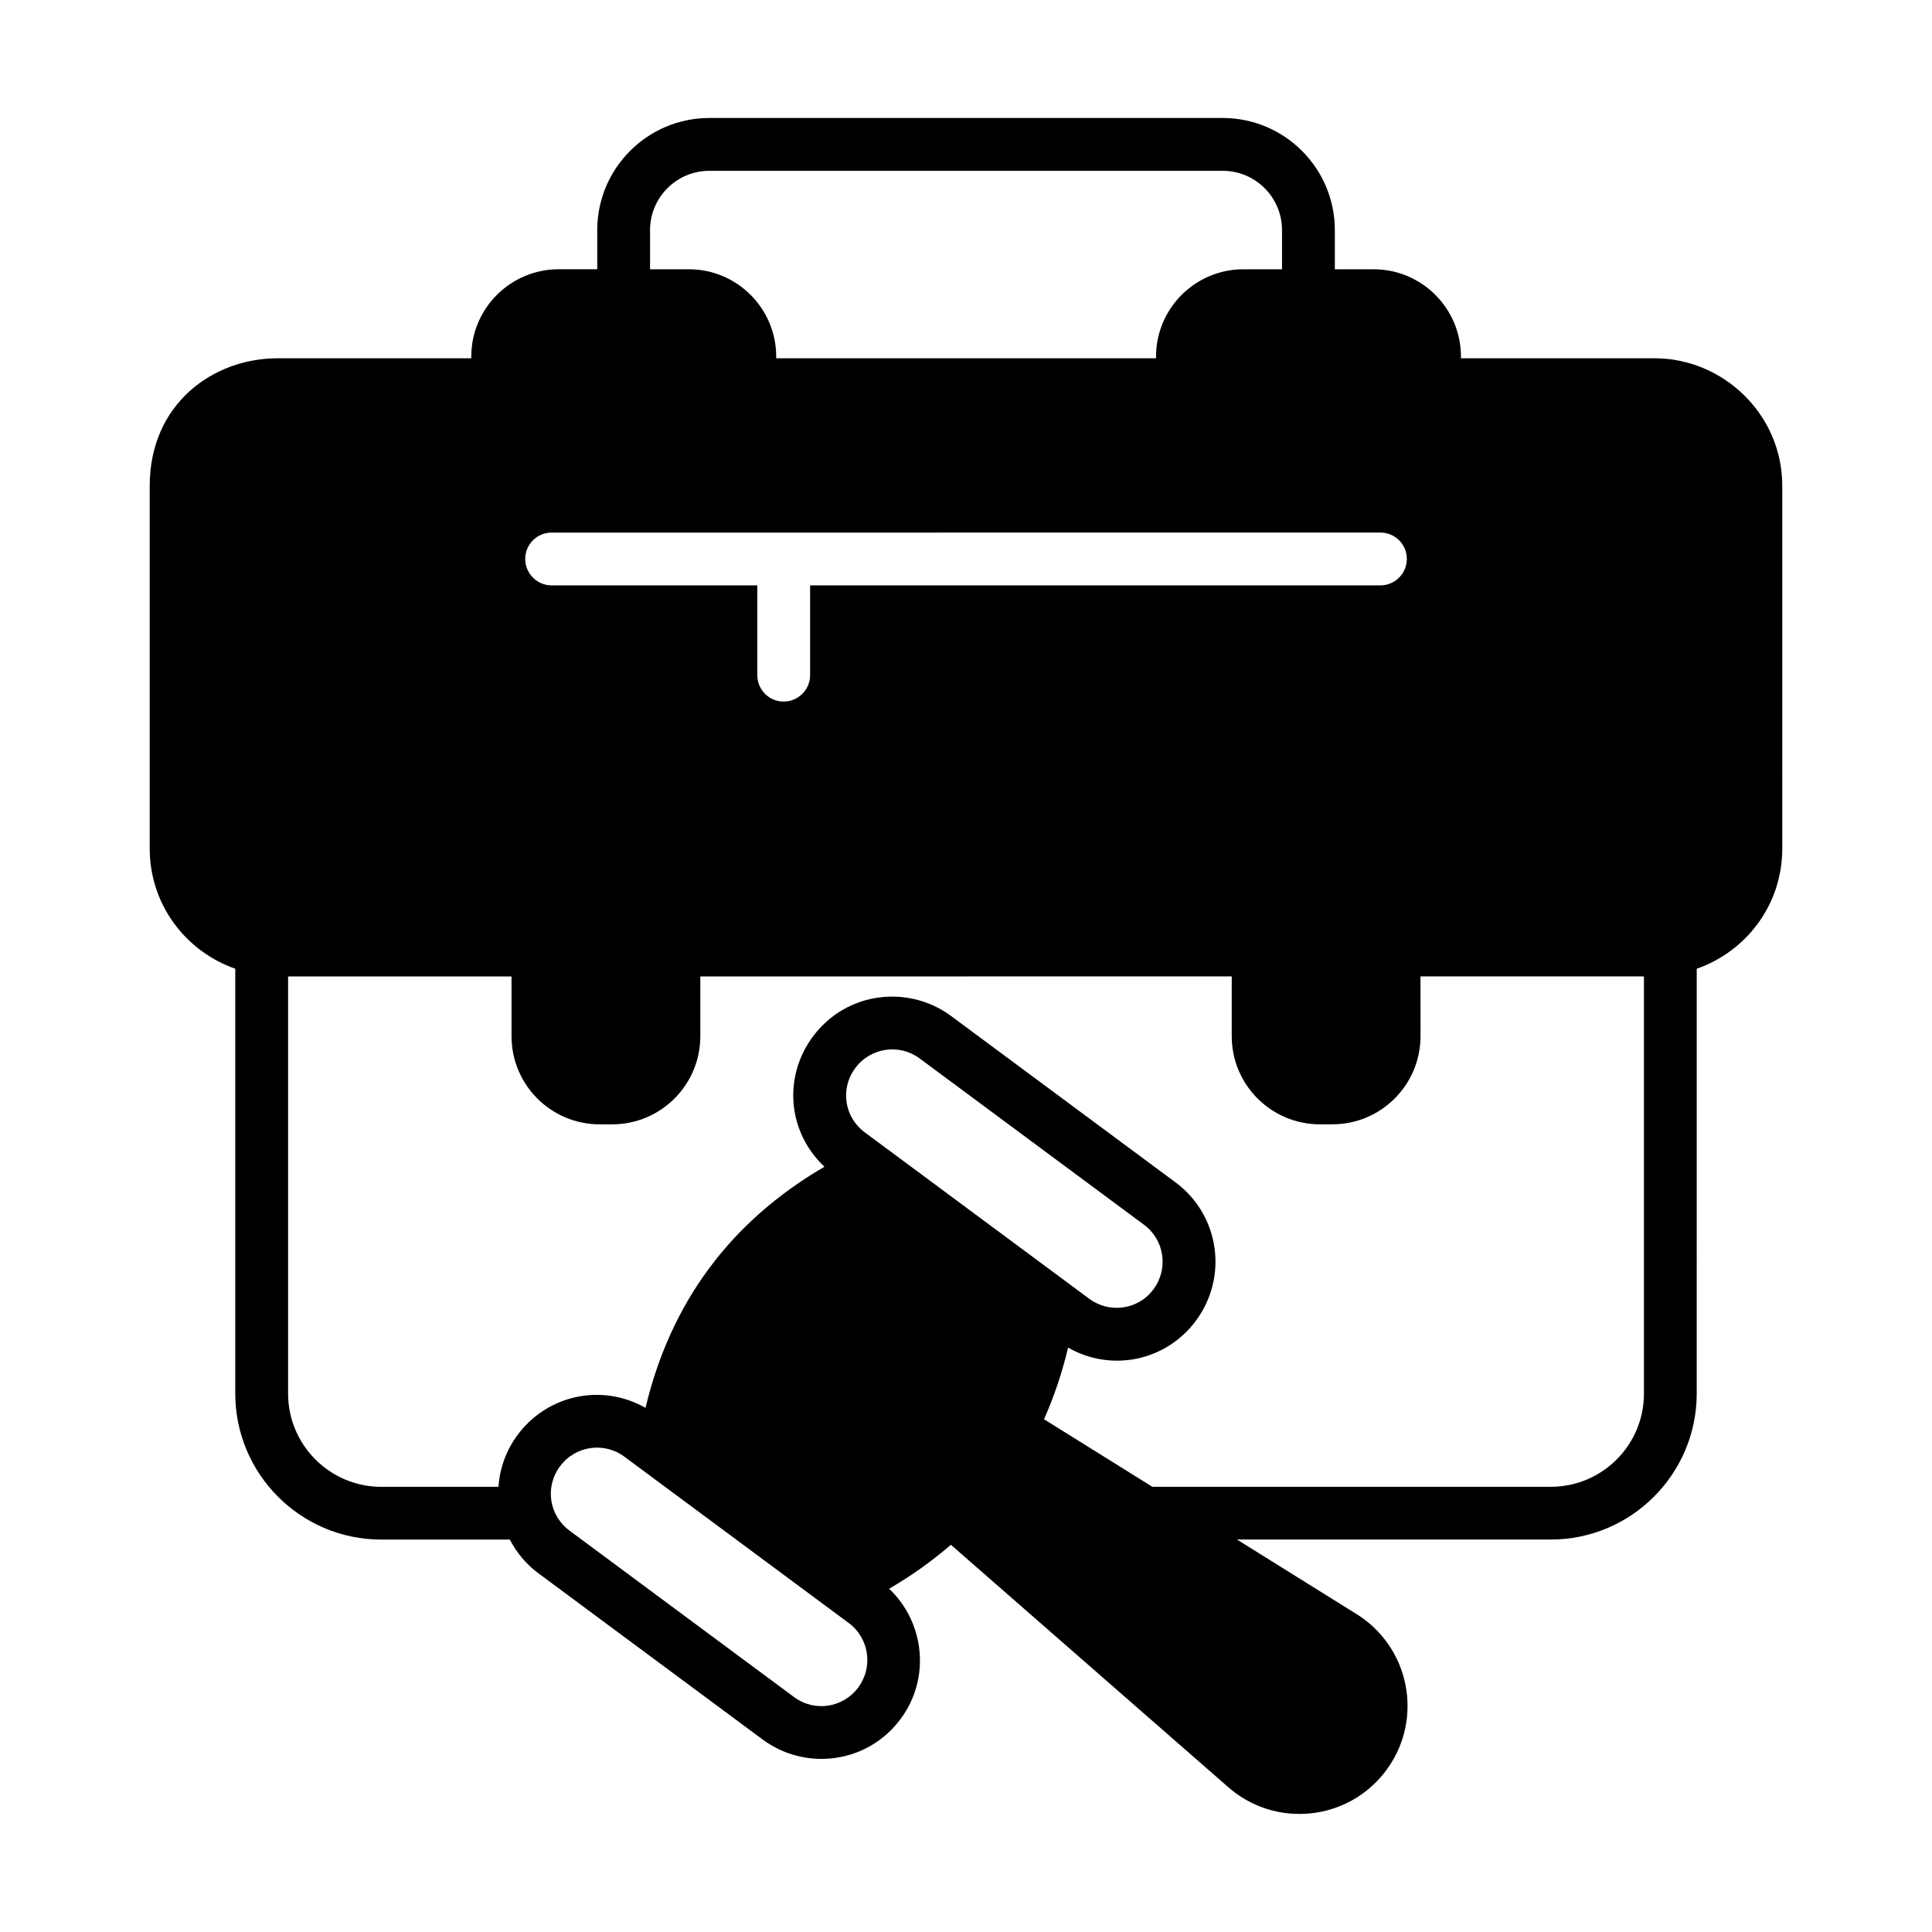 <?xml version="1.0" encoding="UTF-8"?>
<!-- Uploaded to: SVG Repo, www.svgrepo.com, Generator: SVG Repo Mixer Tools -->
<svg fill="#000000" width="800px" height="800px" version="1.1" viewBox="144 144 512 512" xmlns="http://www.w3.org/2000/svg">
 <path d="m468.04 175.27h-136.06c-16.379 0-29.703 13.324-29.703 29.703v10.383h-10.234c-12.77 0-23.148 10.375-23.148 23.148v0.441l-51.352 0.004c-17.098 0-33.867 12.113-33.867 33.797v96.141c0 14.805 9.48 27.211 22.672 31.832v112.59c0 21.34 17.352 38.695 38.695 38.695h34.055c1.812 3.434 4.293 6.492 7.492 8.863l59.488 44.098c11.406 8.457 27.805 6.434 36.609-5.438 7.961-10.738 6.379-25.527-3.051-34.5 5.977-3.481 11.426-7.371 16.359-11.648l73.207 63.98c12.555 11.301 32.117 9.344 42.176-4.231 10.062-13.57 6.25-32.859-8.215-41.586l-31.344-19.547h83.133c21.344 0 38.695-17.352 38.695-38.695l0.004-112.57c13.176-4.613 22.672-17.023 22.672-31.844l-0.004-96.141c0-19.062-15.805-33.797-33.797-33.797h-51.355v-0.441c0-12.773-10.379-23.148-23.145-23.148h-10.277v-10.383c0-16.379-13.324-29.707-29.703-29.707zm-151.77 29.707c0-8.664 7.047-15.711 15.711-15.711h136.06c8.66 0 15.711 7.047 15.711 15.711v10.383h-10.246c-12.766 0-23.145 10.375-23.145 23.148v0.441h-100.66v-0.441c0-12.773-10.379-23.148-23.145-23.148h-10.285zm55.176 386.22c-3.957 5.336-11.5 6.633-17.031 2.531l-59.488-44.098c-5.398-4-6.606-11.531-2.531-17.031 4.09-5.516 11.738-6.523 17.062-2.57l59.484 44.098c5.394 4 6.516 11.66 2.504 17.07zm1.727-147.11c-5.406-4.004-6.602-11.543-2.531-17.027 4.102-5.531 11.754-6.512 17.062-2.57l59.488 44.098c5.406 4.012 6.527 11.645 2.496 17.074-4.129 5.574-11.77 6.426-17.027 2.527zm147.27-41.328h59.215v110.56c0 13.645-11.055 24.699-24.699 24.699h-105.57l-28.715-17.906c2.652-5.949 4.785-12.27 6.379-18.977 11.52 6.562 25.957 3.555 33.883-7.137 8.625-11.633 6.238-28.02-5.406-36.652l-59.484-44.094c-11.277-8.359-27.75-6.519-36.641 5.473-7.766 10.473-6.871 25.051 3.07 34.473-24.863 14.5-40.762 35.93-47.406 63.895-11.688-6.621-26.066-3.394-33.91 7.184-3.012 4.055-4.711 8.793-5.062 13.75h-31.051c-13.574 0-24.699-11.055-24.699-24.699v-110.56h59.211v15.832c0 12.902 10.461 23.363 23.363 23.363h3.305c12.902 0 23.363-10.461 23.363-23.363v-15.832l140.83-0.008v15.832c0 12.902 10.461 23.363 23.363 23.363h3.305c12.902 0 23.363-10.461 23.363-23.363zm-10.617-117.62c3.848 0 6.996 3.078 6.996 6.996 0 3.848-3.148 6.996-6.996 6.996l-151.14 0.004v23.789c0 3.848-3.148 6.996-6.996 6.996-3.918 0-6.996-3.148-6.996-6.996v-23.789h-54.508c-3.848 0-6.996-3.148-6.996-6.996 0-3.918 3.148-6.996 6.996-6.996z"/>
</svg>